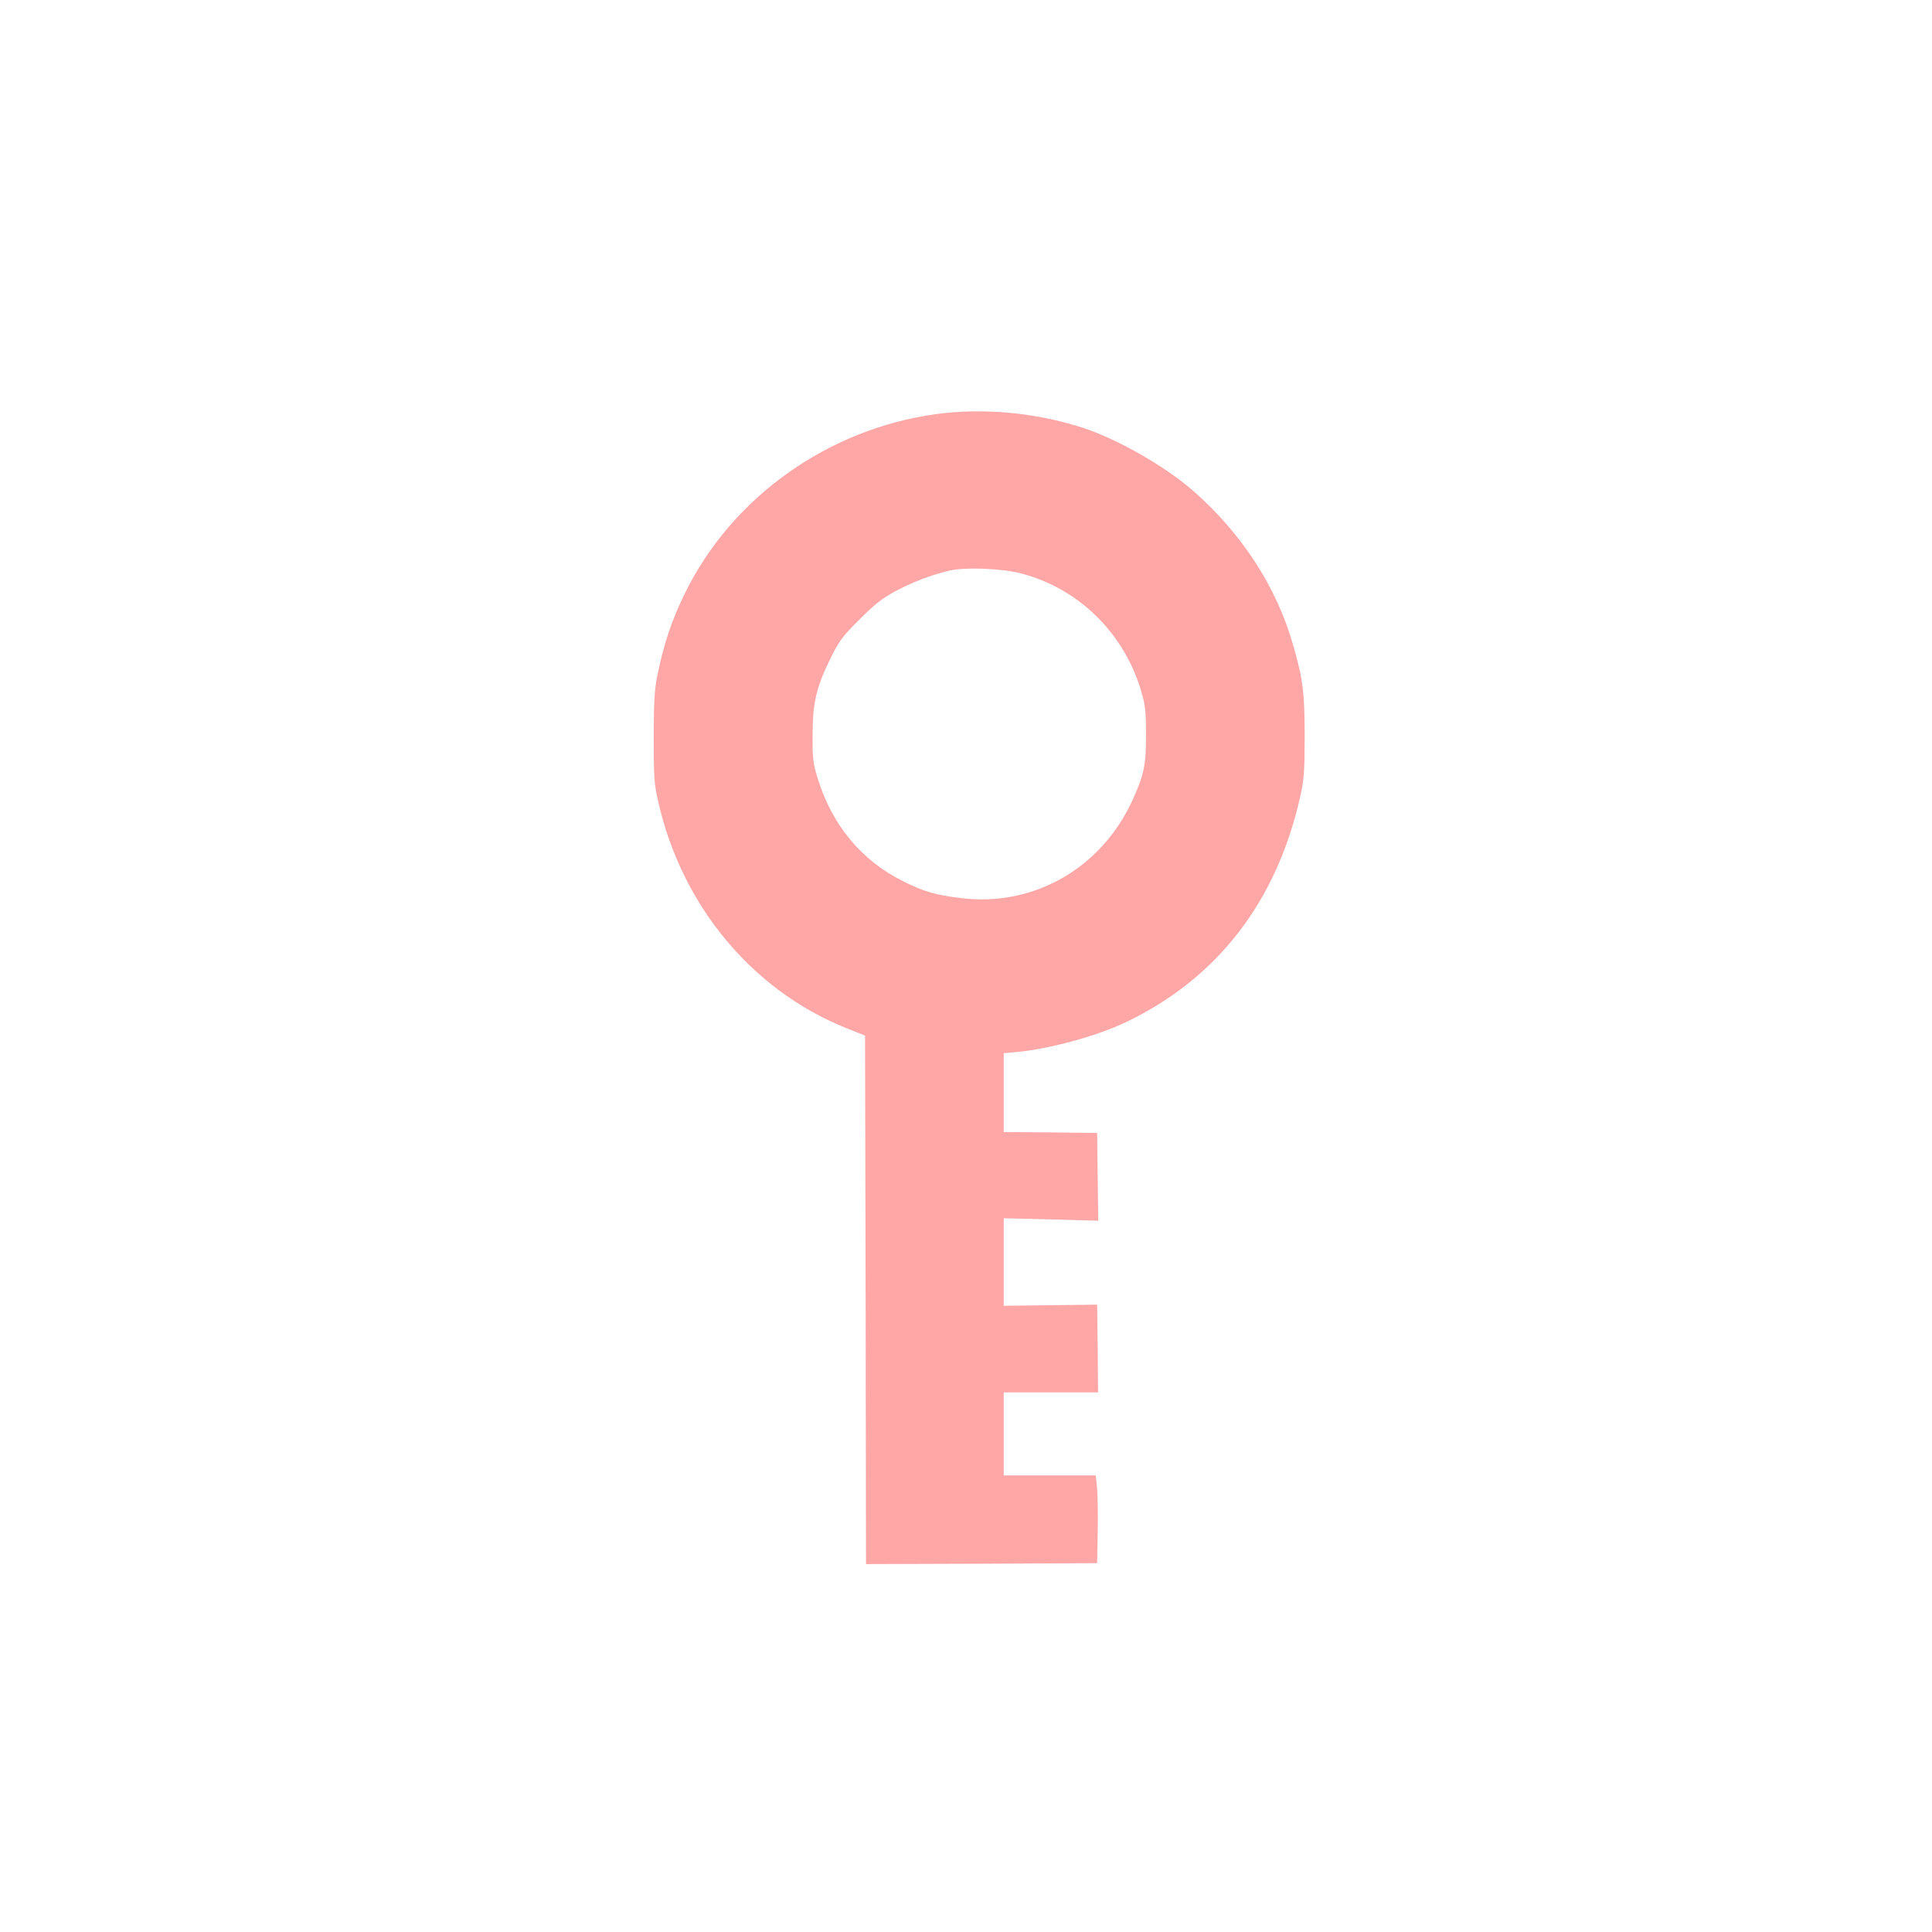 <?xml version="1.0" standalone="no"?>
<!DOCTYPE svg PUBLIC "-//W3C//DTD SVG 20010904//EN"
 "http://www.w3.org/TR/2001/REC-SVG-20010904/DTD/svg10.dtd">
<svg version="1.0" xmlns="http://www.w3.org/2000/svg"
 width="1024pt" height="1024pt" viewBox="0 0 1024 1024"
 preserveAspectRatio="xMidYMid meet">

<g transform="translate(0,1024) scale(0.1,-0.1)"
fill="#ffa6a6" stroke="none">
<path d="M4960 8045 c-573 -79 -1081 -441 -1330 -950 -70 -142 -113 -272 -147
-440 -14 -71 -18 -140 -18 -325 0 -212 2 -245 24 -340 124 -548 495 -996 991
-1197 l105 -42 3 -1401 2 -1400 613 2 612 3 3 160 c2 88 0 193 -3 233 l-7 72
-244 0 -244 0 0 220 0 220 250 0 250 0 -2 233 -3 232 -247 -3 -248 -3 0 232 0
232 251 -6 250 -7 -3 232 -3 233 -247 3 -248 2 0 209 0 209 68 6 c173 16 423
84 577 157 487 232 802 640 927 1199 20 92 23 131 23 320 0 230 -9 301 -62
484 -87 304 -270 587 -526 812 -147 130 -407 279 -592 338 -250 80 -525 105
-775 71z m451 -844 c302 -78 543 -312 635 -616 24 -80 28 -107 28 -235 1 -164
-10 -217 -74 -356 -164 -355 -519 -559 -899 -515 -143 17 -202 34 -316 91
-221 111 -375 297 -452 547 -24 78 -27 104 -26 228 0 170 19 250 94 404 46 93
62 116 153 206 80 81 120 112 189 150 95 51 193 88 291 111 83 19 277 11 377
-15z"/>
</g>
</svg>
